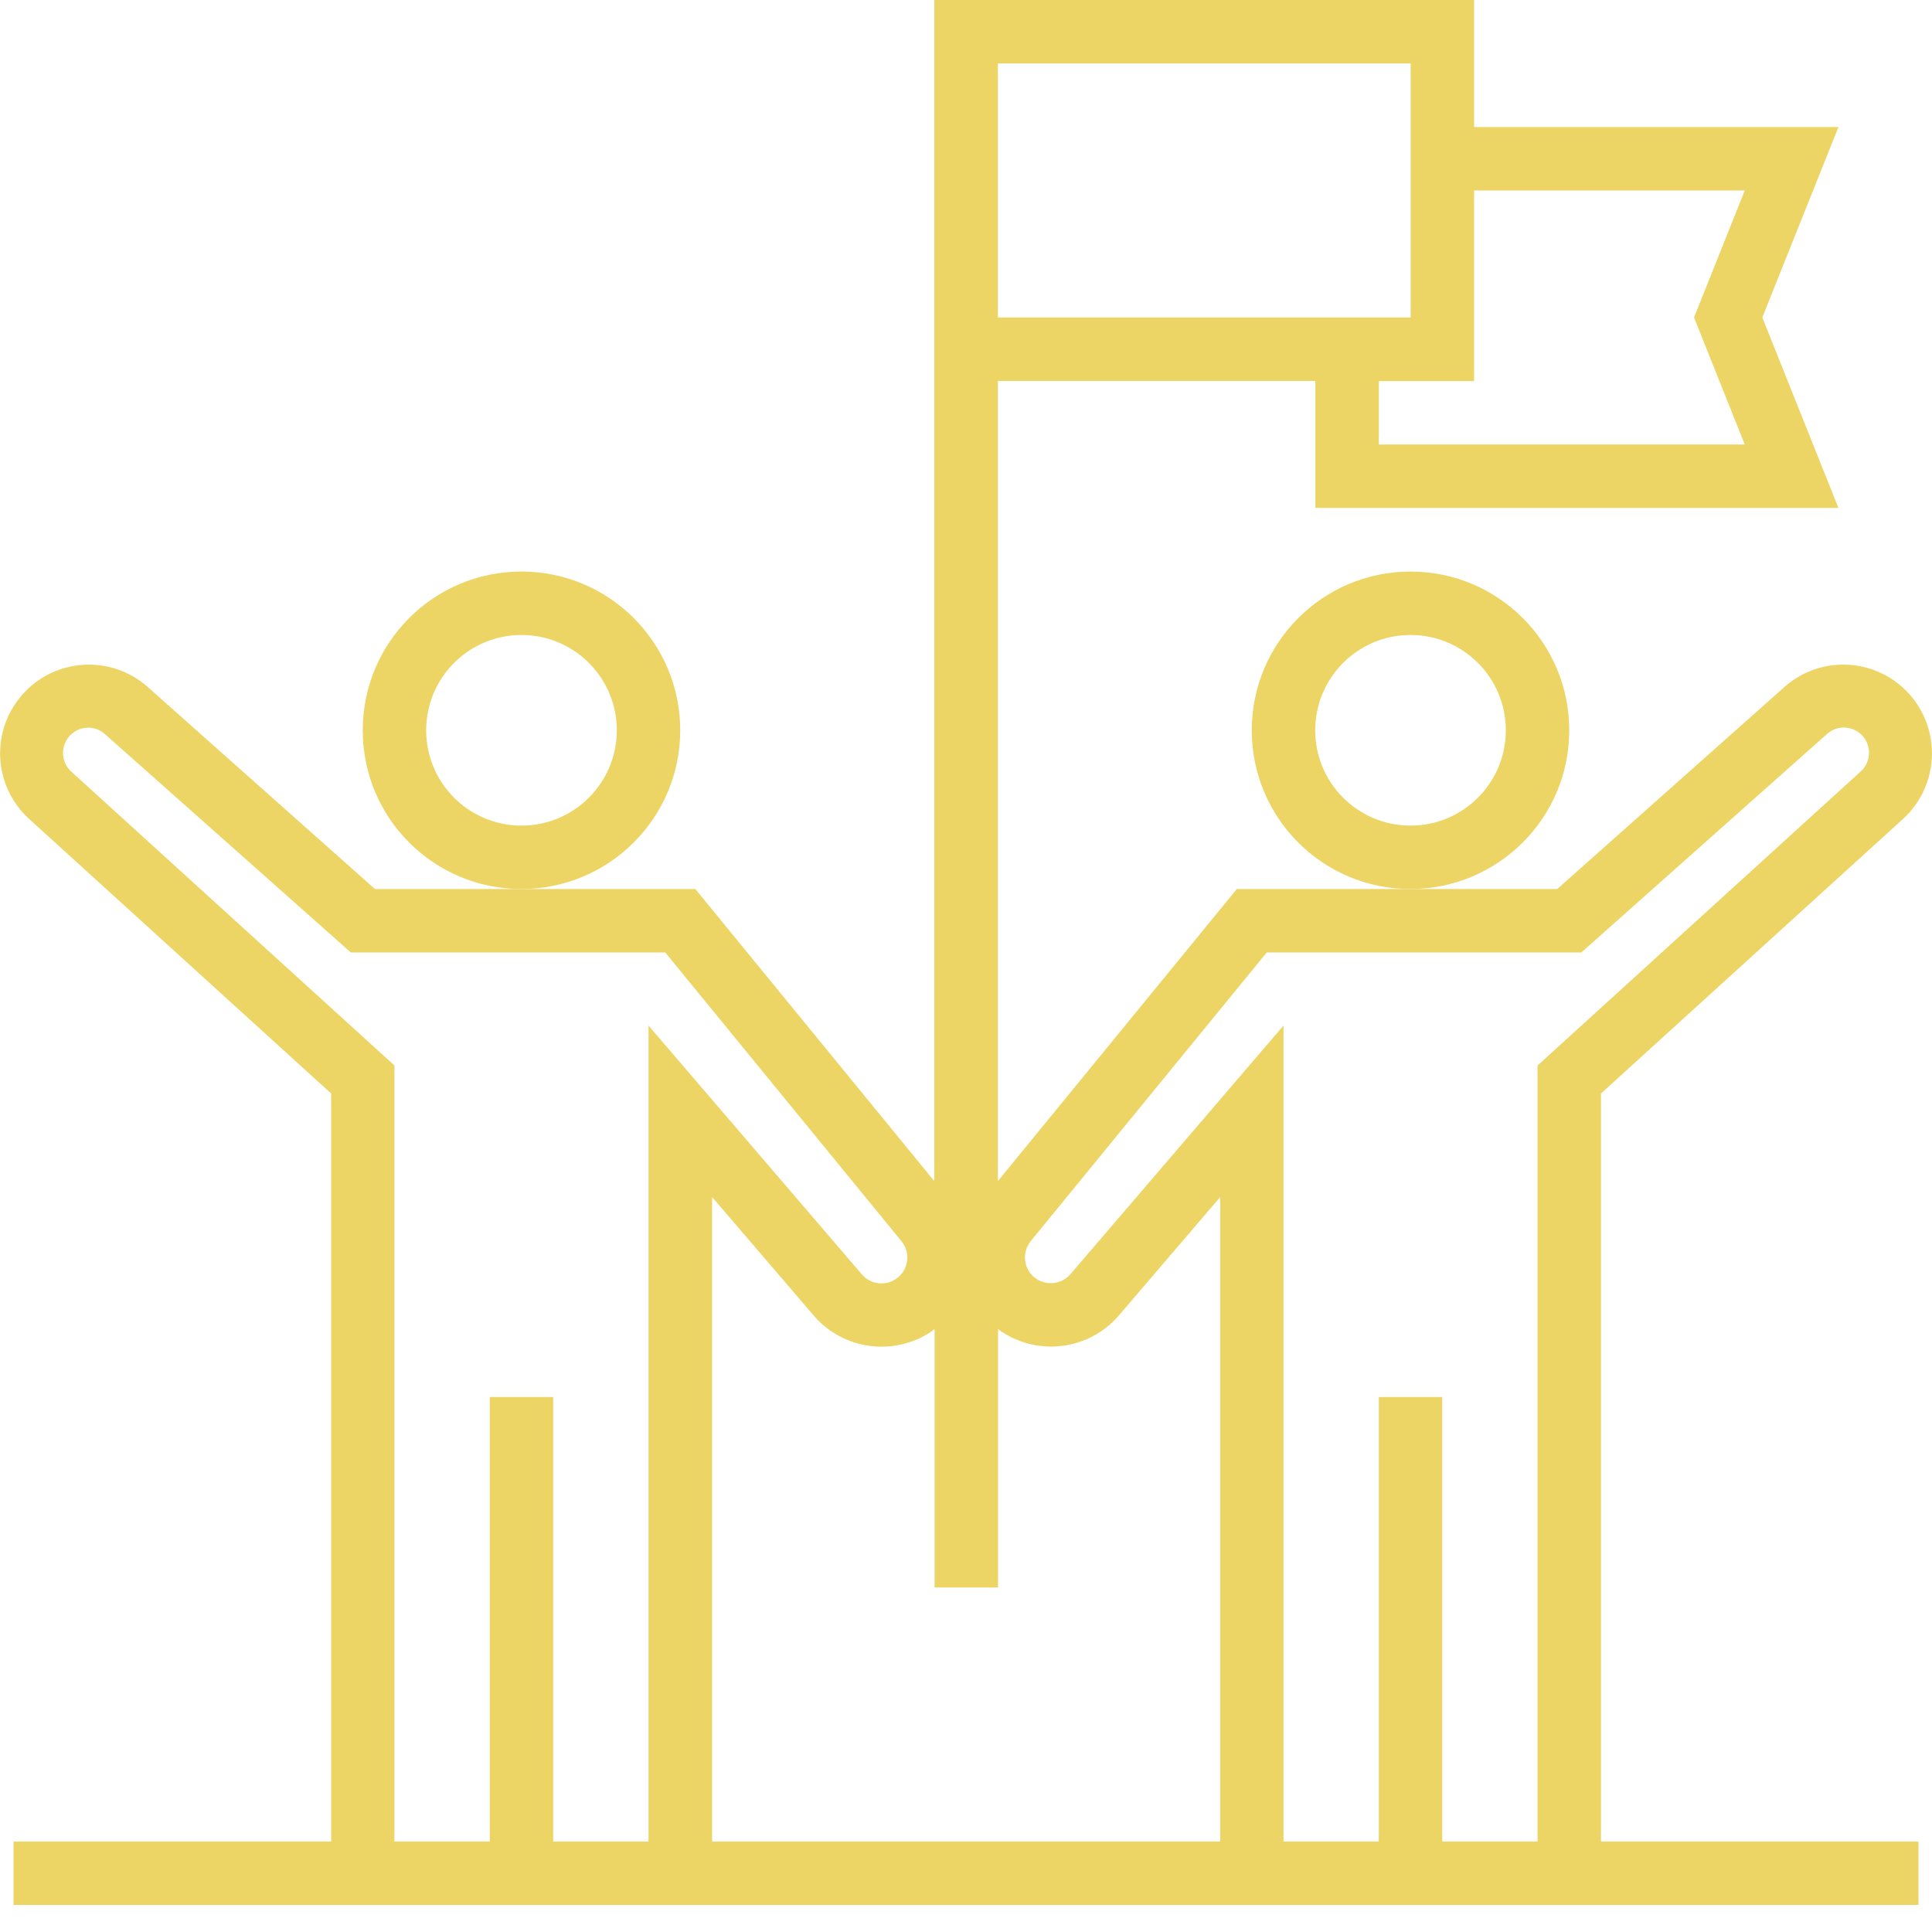 <?xml version="1.0" encoding="utf-8"?>
<!-- Generator: Adobe Illustrator 17.0.0, SVG Export Plug-In . SVG Version: 6.00 Build 0)  -->
<!DOCTYPE svg PUBLIC "-//W3C//DTD SVG 1.1//EN" "http://www.w3.org/Graphics/SVG/1.1/DTD/svg11.dtd">
<svg version="1.1" id="Camada_1" xmlns="http://www.w3.org/2000/svg" xmlns:xlink="http://www.w3.org/1999/xlink" x="0px" y="0px"
	 width="120px" height="120px" viewBox="0 0 120 120" enable-background="new 0 0 120 120" xml:space="preserve">
<g>
	<path fill="#ECD564" d="M87.61,55.22c-5.45,0-9.86-4.41-9.86-9.86c0-5.45,4.42-9.86,9.86-9.86c5.45,0,9.86,4.42,9.86,9.86
		C97.47,50.8,93.06,55.21,87.61,55.22L87.61,55.22z M87.61,39.44c-3.27,0-5.92,2.65-5.92,5.92c0,3.27,2.65,5.92,5.92,5.92
		c3.27,0,5.92-2.65,5.92-5.92C93.53,42.09,90.88,39.44,87.61,39.44L87.61,39.44z M87.61,39.44"/>
	<g>
		<path fill="#ECD564" d="M32.39,55.22c-5.45,0-9.86-4.41-9.86-9.86c0-5.45,4.41-9.86,9.86-9.86c5.45,0,9.86,4.42,9.86,9.86
			C42.25,50.8,37.84,55.21,32.39,55.22L32.39,55.22z M32.39,39.44c-3.27,0-5.92,2.65-5.92,5.92c0,3.27,2.65,5.92,5.92,5.92
			c3.27,0,5.92-2.65,5.92-5.92C38.31,42.09,35.66,39.44,32.39,39.44L32.39,39.44z M32.39,39.44"/>
		<path fill="#ECD564" d="M99.44,67.92l18.8-17.09c2.2-2.05,2.35-5.48,0.35-7.72c-2.01-2.24-5.44-2.45-7.71-0.48L96.72,55.22h-19.9
			L61.98,73.36v-49.7H81.7v7.89h32.49l-4.73-11.83l4.73-11.83H91.56V0H58.03v73.36L43.19,55.22h-19.9L9.13,42.63
			c-2.27-1.97-5.7-1.76-7.71,0.48c-2.01,2.24-1.86,5.67,0.35,7.72l18.8,17.09v46.46H0.84v3.94h118.32v-3.94H99.44V67.92z
			 M91.56,11.83h16.81l-3.15,7.89l3.15,7.89H85.64v-3.94h5.92V11.83z M61.98,3.94h25.64v15.78H61.98V3.94z M40.28,114.38h-5.92
			V86.77h-3.94v27.61h-5.92v-48.2L4.42,47.92c-0.57-0.53-0.67-1.38-0.24-2.03c0.25-0.37,0.65-0.62,1.1-0.68
			c0.45-0.06,0.9,0.08,1.23,0.38l15.28,13.57h19.53l14.66,17.92c0.57,0.68,0.48,1.69-0.2,2.26c-0.68,0.57-1.69,0.48-2.26-0.2
			L40.28,63.7V114.38z M75.78,114.38H44.23V74.35l6.31,7.36c1.83,2.13,4.96,2.56,7.3,1c0.07-0.05,0.14-0.11,0.21-0.17V98.6h3.94
			V82.54c0.07,0.06,0.14,0.12,0.22,0.17c2.33,1.55,5.46,1.12,7.28-1l6.3-7.36V114.38z M95.5,114.38h-5.92V86.77h-3.94v27.61h-5.92
			V63.7L66.48,79.15c-0.53,0.61-1.44,0.73-2.11,0.28c-0.38-0.25-0.63-0.64-0.69-1.09c-0.07-0.45,0.06-0.9,0.34-1.25l14.66-17.93
			h19.54l15.27-13.58c0.34-0.3,0.79-0.44,1.23-0.38c0.45,0.06,0.86,0.31,1.11,0.69c0.42,0.64,0.32,1.5-0.25,2.02L95.5,66.18V114.38z
			 M95.5,114.38"/>
	</g>
</g>
</svg>
